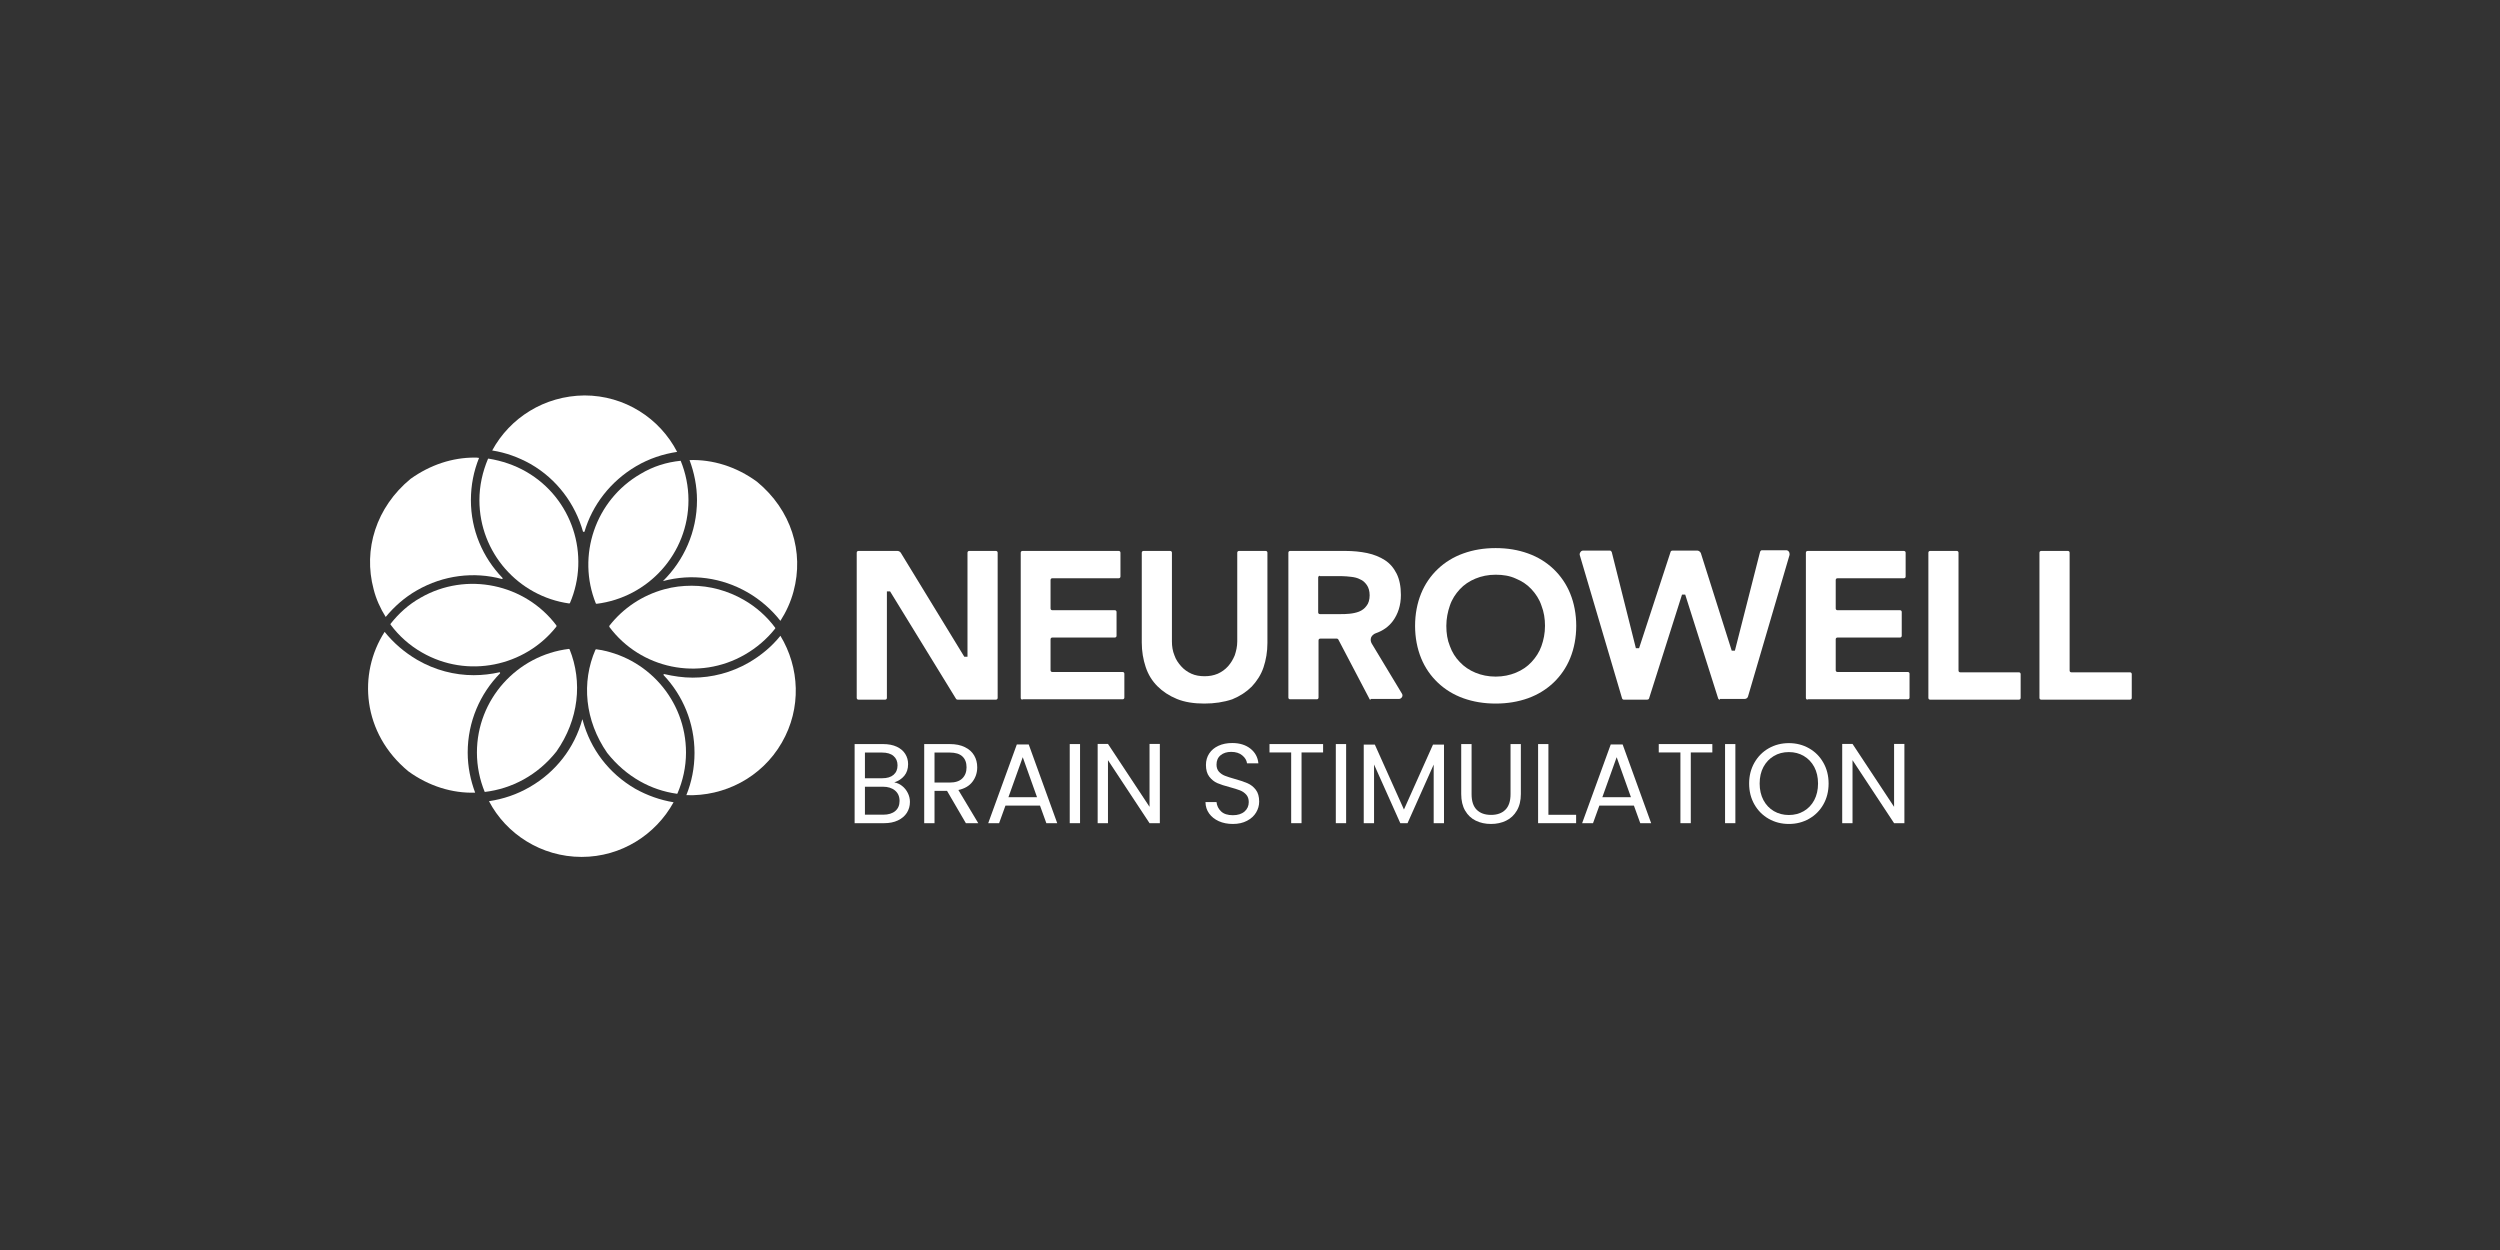 <svg xmlns="http://www.w3.org/2000/svg" xmlns:xlink="http://www.w3.org/1999/xlink" width="1000" viewBox="0 0 750 375" height="500" preserveAspectRatio="xMidYMid meet"><rect x="0" y="0" width="750" height="375" fill="#333333" stroke="none"/><defs></defs><g id="2872793bae"><path style=" stroke:none;fill-rule:nonzero;fill:#ffffff;fill-opacity:1;" d="M 287.266 209.898 C 287.047 209.898 286.941 209.789 286.832 209.688 L 267.027 177.418 L 266.07 177.418 L 266.07 209.367 C 266.07 209.688 265.855 209.898 265.535 209.898 L 257.551 209.898 C 257.23 209.898 257.016 209.688 257.016 209.367 L 257.016 165.809 C 257.016 165.492 257.23 165.281 257.551 165.281 L 269.262 165.281 C 269.586 165.281 270.012 165.492 270.223 165.809 L 289.285 197.016 L 290.246 197.016 L 290.246 165.809 C 290.246 165.492 290.457 165.281 290.773 165.281 L 298.766 165.281 C 299.078 165.281 299.297 165.492 299.297 165.809 L 299.297 209.367 C 299.297 209.688 299.078 209.898 298.766 209.898 Z M 287.266 209.898 "></path><path style=" stroke:none;fill-rule:nonzero;fill:#ffffff;fill-opacity:1;" d="M 306.746 209.898 C 306.434 209.898 306.219 209.688 306.219 209.367 L 306.219 165.809 C 306.219 165.492 306.434 165.281 306.746 165.281 L 335.609 165.281 C 335.926 165.281 336.137 165.492 336.137 165.809 L 336.137 172.949 C 336.137 173.266 335.926 173.477 335.609 173.477 L 315.695 173.477 C 315.375 173.477 315.164 173.688 315.164 174.012 L 315.164 182.531 C 315.164 182.852 315.375 183.062 315.695 183.062 L 334.438 183.062 C 334.754 183.062 334.965 183.277 334.965 183.598 L 334.965 190.734 C 334.965 191.047 334.754 191.262 334.438 191.262 L 315.695 191.262 C 315.375 191.262 315.164 191.48 315.164 191.793 L 315.164 201.059 C 315.164 201.383 315.375 201.594 315.695 201.594 L 336.773 201.594 C 337.098 201.594 337.309 201.809 337.309 202.121 L 337.309 209.262 C 337.309 209.578 337.098 209.789 336.773 209.789 L 306.746 209.789 Z M 306.746 209.898 "></path><path style=" stroke:none;fill-rule:nonzero;fill:#ffffff;fill-opacity:1;" d="M 361.273 211.07 C 358.184 211.07 355.414 210.648 353.07 209.688 C 350.727 208.727 348.809 207.445 347.211 205.852 C 345.617 204.254 344.445 202.34 343.703 200.102 C 342.957 197.867 342.531 195.414 342.531 192.754 L 342.531 165.809 C 342.531 165.492 342.746 165.281 343.059 165.281 L 351.051 165.281 C 351.363 165.281 351.578 165.492 351.578 165.809 L 351.578 192.434 C 351.578 193.926 351.797 195.309 352.324 196.586 C 352.75 197.867 353.496 198.93 354.352 199.887 C 355.203 200.848 356.266 201.594 357.438 202.121 C 358.609 202.656 359.992 202.867 361.375 202.867 C 362.762 202.867 364.043 202.656 365.316 202.121 C 366.488 201.594 367.551 200.848 368.406 199.887 C 369.258 198.93 369.895 197.867 370.43 196.586 C 370.855 195.309 371.176 193.926 371.176 192.434 L 371.176 165.809 C 371.176 165.492 371.387 165.281 371.703 165.281 L 379.695 165.281 C 380.016 165.281 380.227 165.492 380.227 165.809 L 380.227 192.863 C 380.227 195.523 379.805 197.969 379.055 200.211 C 378.309 202.445 377.027 204.363 375.543 205.961 C 373.945 207.555 372.027 208.832 369.684 209.789 C 367.125 210.648 364.355 211.07 361.273 211.07 Z M 361.273 211.07 "></path><path style=" stroke:none;fill-rule:nonzero;fill:#ffffff;fill-opacity:1;" d="M 411.215 209.898 C 411.004 209.898 410.793 209.789 410.793 209.578 L 401.527 191.906 C 401.418 191.691 401.203 191.582 401.094 191.582 L 396.094 191.582 C 395.77 191.582 395.559 191.793 395.559 192.117 L 395.559 209.262 C 395.559 209.578 395.344 209.789 395.031 209.789 L 387.039 209.789 C 386.727 209.789 386.512 209.578 386.512 209.262 L 386.512 165.809 C 386.512 165.492 386.727 165.281 387.039 165.281 L 403.652 165.281 C 405.891 165.281 408.125 165.492 410.148 165.918 C 412.176 166.344 413.984 167.09 415.473 168.051 C 416.965 169.008 418.137 170.395 418.988 172.094 C 419.836 173.801 420.27 175.93 420.27 178.488 C 420.27 181.57 419.41 184.234 417.816 186.367 C 416.539 188.066 414.836 189.238 412.703 189.984 C 412.066 190.199 411.531 190.734 411.32 191.262 C 411.105 191.906 411.215 192.543 411.531 193.078 L 420.582 208.09 C 420.797 208.406 420.797 208.832 420.582 209.152 C 420.371 209.477 420.055 209.688 419.625 209.688 L 411.215 209.688 Z M 395.988 172.738 C 395.668 172.738 395.453 172.949 395.453 173.266 L 395.453 183.703 C 395.453 184.023 395.668 184.234 395.988 184.234 L 401.953 184.234 C 402.91 184.234 403.863 184.234 404.82 184.125 C 405.891 184.023 406.852 183.812 407.699 183.488 C 408.551 183.168 409.406 182.531 409.934 181.781 C 410.57 181.043 410.895 179.871 410.895 178.59 C 410.895 177.316 410.57 176.246 410.043 175.504 C 409.508 174.758 408.871 174.121 408.023 173.801 C 407.277 173.375 406.316 173.16 405.355 173.051 C 404.398 172.949 403.438 172.84 402.48 172.84 L 395.988 172.84 Z M 395.988 172.738 "></path><path style=" stroke:none;fill-rule:nonzero;fill:#ffffff;fill-opacity:1;" d="M 448.699 211.07 C 445.184 211.07 441.992 210.539 439.012 209.477 C 436.023 208.406 433.473 206.809 431.344 204.789 C 429.211 202.766 427.504 200.312 426.332 197.441 C 425.16 194.562 424.523 191.262 424.523 187.75 C 424.523 184.234 425.16 180.934 426.332 178.062 C 427.504 175.184 429.211 172.738 431.344 170.707 C 433.473 168.688 436.023 167.09 439.012 166.027 C 441.992 164.957 445.184 164.426 448.699 164.426 C 452.207 164.426 455.41 164.957 458.391 166.027 C 461.371 167.09 463.926 168.688 466.059 170.707 C 468.184 172.738 469.887 175.184 471.059 178.062 C 472.23 180.934 472.871 184.234 472.871 187.75 C 472.871 191.262 472.23 194.562 471.059 197.441 C 469.887 200.312 468.184 202.766 466.059 204.789 C 463.926 206.809 461.371 208.406 458.391 209.477 C 455.41 210.539 452.207 211.07 448.699 211.07 Z M 448.699 172.414 C 446.457 172.414 444.438 172.84 442.629 173.586 C 440.82 174.332 439.223 175.395 437.941 176.781 C 436.668 178.164 435.598 179.762 434.961 181.68 C 434.324 183.488 433.898 185.621 433.898 187.75 C 433.898 189.984 434.215 192.008 434.961 193.816 C 435.598 195.633 436.668 197.332 437.941 198.613 C 439.223 199.996 440.82 201.059 442.629 201.809 C 444.438 202.555 446.457 202.98 448.699 202.98 C 450.934 202.98 452.957 202.555 454.766 201.809 C 456.582 201.059 458.176 199.996 459.453 198.613 C 460.734 197.23 461.797 195.633 462.434 193.816 C 463.078 192.008 463.5 189.984 463.5 187.75 C 463.5 185.621 463.18 183.598 462.434 181.68 C 461.797 179.762 460.734 178.164 459.453 176.781 C 458.176 175.395 456.582 174.332 454.766 173.586 C 452.957 172.738 450.934 172.414 448.699 172.414 Z M 448.699 172.414 "></path><path style=" stroke:none;fill-rule:nonzero;fill:#ffffff;fill-opacity:1;" d="M 516 209.898 C 515.789 209.898 515.574 209.789 515.465 209.578 L 505.562 178.375 L 504.605 178.375 L 494.703 209.578 C 494.594 209.789 494.379 209.898 494.168 209.898 L 487.145 209.898 C 486.926 209.898 486.711 209.789 486.609 209.477 L 473.938 166.555 C 473.828 166.242 473.938 165.918 474.152 165.598 C 474.363 165.281 474.68 165.172 475 165.172 L 482.984 165.172 C 483.203 165.172 483.414 165.383 483.52 165.598 L 490.762 194.461 L 491.723 194.461 L 501.199 165.492 C 501.301 165.281 501.512 165.172 501.727 165.172 L 509.18 165.172 C 509.605 165.172 510.039 165.492 510.25 165.918 L 519.516 195.199 L 520.469 195.199 L 528.035 165.492 C 528.137 165.281 528.348 165.07 528.562 165.07 L 535.805 165.07 C 536.125 165.07 536.441 165.172 536.652 165.492 C 536.875 165.809 536.875 166.129 536.875 166.453 L 524.406 208.941 C 524.305 209.367 523.879 209.688 523.348 209.688 L 516 209.688 Z M 516 209.898 "></path><path style=" stroke:none;fill-rule:nonzero;fill:#ffffff;fill-opacity:1;" d="M 542.301 209.898 C 541.977 209.898 541.766 209.688 541.766 209.367 L 541.766 165.809 C 541.766 165.492 541.977 165.281 542.301 165.281 L 571.156 165.281 C 571.48 165.281 571.691 165.492 571.691 165.809 L 571.691 172.949 C 571.691 173.266 571.48 173.477 571.156 173.477 L 551.242 173.477 C 550.93 173.477 550.715 173.688 550.715 174.012 L 550.715 182.531 C 550.715 182.852 550.93 183.062 551.242 183.062 L 569.984 183.062 C 570.309 183.062 570.52 183.277 570.52 183.598 L 570.52 190.734 C 570.52 191.047 570.309 191.262 569.984 191.262 L 551.242 191.262 C 550.93 191.262 550.715 191.48 550.715 191.793 L 550.715 201.059 C 550.715 201.383 550.93 201.594 551.242 201.594 L 572.328 201.594 C 572.652 201.594 572.863 201.809 572.863 202.121 L 572.863 209.262 C 572.863 209.578 572.652 209.789 572.328 209.789 L 542.301 209.789 Z M 542.301 209.898 "></path><path style=" stroke:none;fill-rule:nonzero;fill:#ffffff;fill-opacity:1;" d="M 579.039 209.898 C 578.723 209.898 578.512 209.688 578.512 209.367 L 578.512 165.809 C 578.512 165.492 578.723 165.281 579.039 165.281 L 587.027 165.281 C 587.344 165.281 587.555 165.492 587.555 165.809 L 587.555 201.168 C 587.555 201.484 587.773 201.695 588.09 201.695 L 605.66 201.695 C 605.98 201.695 606.195 201.91 606.195 202.23 L 606.195 209.367 C 606.195 209.688 605.98 209.898 605.66 209.898 Z M 579.039 209.898 "></path><path style=" stroke:none;fill-rule:nonzero;fill:#ffffff;fill-opacity:1;" d="M 612.367 209.898 C 612.055 209.898 611.836 209.688 611.836 209.367 L 611.836 165.809 C 611.836 165.492 612.055 165.281 612.367 165.281 L 620.359 165.281 C 620.676 165.281 620.887 165.492 620.887 165.809 L 620.887 201.168 C 620.887 201.484 621.098 201.695 621.422 201.695 L 638.992 201.695 C 639.312 201.695 639.527 201.91 639.527 202.23 L 639.527 209.367 C 639.527 209.688 639.312 209.898 638.992 209.898 Z M 612.367 209.898 "></path><path style=" stroke:none;fill-rule:nonzero;fill:#ffffff;fill-opacity:1;" d="M 224.332 177.738 C 228.16 179.973 231.465 182.852 234.121 186.258 C 235.828 183.598 237.215 180.609 238.062 177.418 C 241.258 165.598 237.426 153.035 227.098 144.516 C 220.816 139.934 213.785 137.809 206.863 138.02 C 208.246 141.742 209.098 145.793 209.098 150.055 C 209.098 159.531 205.156 168.152 198.879 174.332 C 207.609 171.988 216.551 173.266 224.332 177.738 Z M 224.332 177.738 "></path><path style=" stroke:none;fill-rule:nonzero;fill:#ffffff;fill-opacity:1;" d="M 142.117 202.555 C 136.371 202.555 130.512 201.059 125.188 197.969 C 121.355 195.734 118.051 192.863 115.387 189.562 C 107.293 202.121 108.68 220.016 122.527 231.41 C 128.703 235.887 135.734 238.012 142.543 237.797 C 141.16 234.07 140.309 230.027 140.309 225.766 C 140.309 216.5 144.039 208.09 150 202.02 C 150.102 201.91 150 201.594 149.789 201.695 C 147.445 202.23 144.777 202.555 142.117 202.555 Z M 142.117 202.555 "></path><path style=" stroke:none;fill-rule:nonzero;fill:#ffffff;fill-opacity:1;" d="M 126.145 179.336 C 122.527 181.359 119.547 184.125 117.203 187.105 C 117.094 187.219 117.094 187.32 117.203 187.43 C 119.648 190.734 122.844 193.605 126.57 195.734 C 140.199 203.617 157.457 199.996 166.934 187.965 C 166.934 187.855 166.934 187.75 166.934 187.641 C 157.559 175.184 139.988 171.352 126.145 179.336 Z M 126.145 179.336 "></path><path style=" stroke:none;fill-rule:nonzero;fill:#ffffff;fill-opacity:1;" d="M 234.547 222.785 C 240.516 212.457 239.871 200.211 234.121 190.734 C 231.566 193.926 228.375 196.586 224.754 198.715 C 219.43 201.809 213.57 203.293 207.82 203.293 C 204.945 203.293 202.074 202.867 199.305 202.23 C 199.094 202.121 198.98 202.445 199.094 202.555 C 204.84 208.617 208.355 216.82 208.355 225.875 C 208.355 230.344 207.5 234.605 205.902 238.547 C 217.191 238.969 228.484 233.332 234.547 222.785 Z M 234.547 222.785 "></path><path style=" stroke:none;fill-rule:nonzero;fill:#ffffff;fill-opacity:1;" d="M 142.332 137.273 C 135.734 137.273 129.125 139.406 123.164 143.66 C 112.836 152.18 108.898 164.855 112.09 176.781 C 112.836 179.762 114.113 182.531 115.707 185.086 C 118.266 181.996 121.355 179.227 125.082 177.102 C 133.066 172.516 142.223 171.457 150.535 173.688 C 150.746 173.801 150.848 173.477 150.746 173.375 C 144.777 167.191 141.27 158.996 141.27 150.055 C 141.27 145.578 142.117 141.316 143.715 137.375 C 143.289 137.273 142.758 137.273 142.332 137.273 Z M 142.332 137.273 "></path><path style=" stroke:none;fill-rule:nonzero;fill:#ffffff;fill-opacity:1;" d="M 159.156 139.191 C 167.145 143.77 172.57 151.227 174.914 159.531 C 175.129 159.531 175.129 159.531 175.34 159.531 C 177.684 151.539 183.117 144.406 190.891 139.828 C 194.727 137.59 198.879 136.203 203.137 135.566 C 197.922 125.453 187.375 118.633 175.34 118.633 C 163.309 118.742 152.98 125.344 147.656 135.141 C 151.699 135.777 155.535 137.164 159.156 139.191 Z M 159.156 139.191 "></path><path style=" stroke:none;fill-rule:nonzero;fill:#ffffff;fill-opacity:1;" d="M 166.934 225.449 C 173.641 215.863 174.812 204.574 170.871 194.777 C 170.762 194.777 170.762 194.672 170.66 194.672 C 155.113 196.586 143.078 209.789 143.078 225.766 C 143.078 229.918 143.93 233.969 145.422 237.586 C 153.516 236.625 161.285 232.582 166.934 225.449 Z M 166.934 225.449 "></path><path style=" stroke:none;fill-rule:nonzero;fill:#ffffff;fill-opacity:1;" d="M 205.801 225.766 C 205.801 210.004 194.082 196.906 178.855 194.777 C 178.754 194.777 178.754 194.887 178.645 194.887 C 174.383 204.68 175.449 216.184 182.16 225.875 C 187.91 233.117 195.363 237.051 203.031 238.121 C 203.137 238.121 203.246 238.121 203.246 238.012 C 204.84 234.281 205.801 230.129 205.801 225.766 Z M 205.801 225.766 "></path><path style=" stroke:none;fill-rule:nonzero;fill:#ffffff;fill-opacity:1;" d="M 143.824 150.055 C 143.824 165.809 155.535 178.91 170.762 181.043 C 170.871 181.043 170.871 180.934 170.977 180.934 C 177.148 166.555 171.723 149.52 157.879 141.527 C 154.363 139.508 150.535 138.234 146.594 137.59 C 146.484 137.59 146.383 137.59 146.383 137.699 C 144.777 141.527 143.824 145.68 143.824 150.055 Z M 143.824 150.055 "></path><path style=" stroke:none;fill-rule:nonzero;fill:#ffffff;fill-opacity:1;" d="M 174.492 257.074 C 186.414 257.074 196.75 250.367 202.074 240.676 C 198.133 240.039 194.191 238.656 190.566 236.625 C 182.695 232.047 177.148 224.805 174.812 216.074 C 174.812 215.973 174.703 215.863 174.703 215.758 C 172.359 224.379 166.719 231.625 158.941 236.098 C 155.113 238.332 150.961 239.719 146.695 240.355 C 151.809 250.152 162.348 257.074 174.492 257.074 Z M 174.492 257.074 "></path><path style=" stroke:none;fill-rule:nonzero;fill:#ffffff;fill-opacity:1;" d="M 223.473 196.371 C 226.988 194.352 230.078 191.691 232.527 188.602 C 232.637 188.492 232.637 188.391 232.527 188.277 C 230.078 184.984 226.887 182.105 223.16 179.973 C 218.363 177.203 212.934 175.719 207.5 175.719 C 204.73 175.719 202.074 176.031 199.305 176.781 C 192.699 178.59 186.949 182.426 182.797 187.75 C 182.797 187.855 182.797 187.965 182.797 188.066 C 192.172 200.637 209.633 204.363 223.473 196.371 Z M 223.473 196.371 "></path><path style=" stroke:none;fill-rule:nonzero;fill:#ffffff;fill-opacity:1;" d="M 192.172 142.172 C 178.535 150.055 172.996 166.77 178.754 181.043 C 178.855 181.043 178.855 181.145 178.965 181.145 C 194.508 179.227 206.539 166.027 206.539 150.055 C 206.539 145.902 205.691 141.852 204.203 138.234 C 199.941 138.656 195.891 139.934 192.172 142.172 Z M 192.172 142.172 "></path><g style="fill:#ffffff;fill-opacity:1;"><g transform="translate(253.76, 246.954)"><path style="stroke:none" d="M 14.516 -12.234 C 15.379 -12.098 16.164 -11.742 16.875 -11.172 C 17.594 -10.609 18.16 -9.906 18.578 -9.062 C 19.004 -8.219 19.219 -7.32 19.219 -6.375 C 19.219 -5.164 18.91 -4.078 18.297 -3.109 C 17.68 -2.148 16.785 -1.391 15.609 -0.828 C 14.441 -0.273 13.066 0 11.484 0 L 2.625 0 L 2.625 -23.734 L 11.141 -23.734 C 12.754 -23.734 14.129 -23.469 15.266 -22.938 C 16.398 -22.406 17.25 -21.688 17.812 -20.781 C 18.383 -19.875 18.672 -18.852 18.672 -17.719 C 18.672 -16.301 18.289 -15.133 17.531 -14.219 C 16.77 -13.301 15.766 -12.641 14.516 -12.234 Z M 5.719 -13.484 L 10.938 -13.484 C 12.383 -13.484 13.504 -13.82 14.297 -14.5 C 15.098 -15.188 15.5 -16.133 15.5 -17.344 C 15.5 -18.539 15.098 -19.477 14.297 -20.156 C 13.504 -20.844 12.359 -21.188 10.859 -21.188 L 5.719 -21.188 Z M 11.203 -2.547 C 12.742 -2.547 13.945 -2.91 14.812 -3.641 C 15.676 -4.367 16.109 -5.379 16.109 -6.672 C 16.109 -7.992 15.656 -9.035 14.75 -9.797 C 13.844 -10.555 12.629 -10.938 11.109 -10.938 L 5.719 -10.938 L 5.719 -2.547 Z M 11.203 -2.547 "></path></g></g><g style="fill:#ffffff;fill-opacity:1;"><g transform="translate(274.636, 246.954)"><path style="stroke:none" d="M 15.125 0 L 9.469 -9.703 L 5.719 -9.703 L 5.719 0 L 2.625 0 L 2.625 -23.734 L 10.281 -23.734 C 12.082 -23.734 13.598 -23.426 14.828 -22.812 C 16.066 -22.207 16.992 -21.379 17.609 -20.328 C 18.223 -19.285 18.531 -18.098 18.531 -16.766 C 18.531 -15.129 18.055 -13.688 17.109 -12.438 C 16.172 -11.188 14.758 -10.359 12.875 -9.953 L 18.844 0 Z M 5.719 -12.188 L 10.281 -12.188 C 11.969 -12.188 13.227 -12.602 14.062 -13.438 C 14.906 -14.27 15.328 -15.379 15.328 -16.766 C 15.328 -18.172 14.91 -19.258 14.078 -20.031 C 13.254 -20.801 11.988 -21.188 10.281 -21.188 L 5.719 -21.188 Z M 5.719 -12.188 "></path></g></g><g style="fill:#ffffff;fill-opacity:1;"><g transform="translate(295.341, 246.954)"><path style="stroke:none" d="M 16.656 -5.281 L 6.297 -5.281 L 4.391 0 L 1.125 0 L 9.703 -23.609 L 13.281 -23.609 L 21.828 0 L 18.562 0 Z M 15.766 -7.797 L 11.484 -19.797 L 7.188 -7.797 Z M 15.766 -7.797 "></path></g></g><g style="fill:#ffffff;fill-opacity:1;"><g transform="translate(318.294, 246.954)"><path style="stroke:none" d="M 5.719 -23.734 L 5.719 0 L 2.625 0 L 2.625 -23.734 Z M 5.719 -23.734 "></path></g></g><g style="fill:#ffffff;fill-opacity:1;"><g transform="translate(326.672, 246.954)"><path style="stroke:none" d="M 21.281 0 L 18.188 0 L 5.719 -18.906 L 5.719 0 L 2.625 0 L 2.625 -23.781 L 5.719 -23.781 L 18.188 -4.906 L 18.188 -23.781 L 21.281 -23.781 Z M 21.281 0 "></path></g></g><g style="fill:#ffffff;fill-opacity:1;"><g transform="translate(350.612, 246.954)"><path style="stroke:none" d=""></path></g></g><g style="fill:#ffffff;fill-opacity:1;"><g transform="translate(359.705, 246.954)"><path style="stroke:none" d="M 10.156 0.234 C 8.582 0.234 7.176 -0.039 5.938 -0.594 C 4.707 -1.156 3.738 -1.926 3.031 -2.906 C 2.32 -3.895 1.957 -5.035 1.938 -6.328 L 5.25 -6.328 C 5.363 -5.223 5.82 -4.289 6.625 -3.531 C 7.426 -2.77 8.602 -2.391 10.156 -2.391 C 11.625 -2.391 12.785 -2.754 13.641 -3.484 C 14.492 -4.223 14.922 -5.172 14.922 -6.328 C 14.922 -7.242 14.672 -7.984 14.172 -8.547 C 13.672 -9.117 13.047 -9.551 12.297 -9.844 C 11.547 -10.133 10.535 -10.453 9.266 -10.797 C 7.703 -11.203 6.445 -11.609 5.5 -12.016 C 4.562 -12.43 3.754 -13.078 3.078 -13.953 C 2.41 -14.828 2.078 -16 2.078 -17.469 C 2.078 -18.77 2.406 -19.914 3.062 -20.906 C 3.719 -21.906 4.641 -22.676 5.828 -23.219 C 7.023 -23.77 8.398 -24.047 9.953 -24.047 C 12.172 -24.047 13.988 -23.488 15.406 -22.375 C 16.832 -21.258 17.633 -19.785 17.812 -17.953 L 14.406 -17.953 C 14.289 -18.859 13.812 -19.656 12.969 -20.344 C 12.133 -21.039 11.023 -21.391 9.641 -21.391 C 8.348 -21.391 7.289 -21.051 6.469 -20.375 C 5.656 -19.707 5.25 -18.773 5.25 -17.578 C 5.25 -16.711 5.488 -16.004 5.969 -15.453 C 6.457 -14.91 7.062 -14.5 7.781 -14.219 C 8.5 -13.938 9.504 -13.613 10.797 -13.25 C 12.359 -12.82 13.617 -12.395 14.578 -11.969 C 15.535 -11.551 16.352 -10.906 17.031 -10.031 C 17.707 -9.156 18.047 -7.969 18.047 -6.469 C 18.047 -5.312 17.738 -4.223 17.125 -3.203 C 16.52 -2.18 15.613 -1.352 14.406 -0.719 C 13.207 -0.082 11.789 0.234 10.156 0.234 Z M 10.156 0.234 "></path></g></g><g style="fill:#ffffff;fill-opacity:1;"><g transform="translate(379.695, 246.954)"><path style="stroke:none" d="M 17.234 -23.734 L 17.234 -21.219 L 10.766 -21.219 L 10.766 0 L 7.656 0 L 7.656 -21.219 L 1.156 -21.219 L 1.156 -23.734 Z M 17.234 -23.734 "></path></g></g><g style="fill:#ffffff;fill-opacity:1;"><g transform="translate(398.119, 246.954)"><path style="stroke:none" d="M 5.719 -23.734 L 5.719 0 L 2.625 0 L 2.625 -23.734 Z M 5.719 -23.734 "></path></g></g><g style="fill:#ffffff;fill-opacity:1;"><g transform="translate(406.496, 246.954)"><path style="stroke:none" d="M 26.703 -23.578 L 26.703 0 L 23.609 0 L 23.609 -17.578 L 15.766 0 L 13.594 0 L 5.719 -17.609 L 5.719 0 L 2.625 0 L 2.625 -23.578 L 5.953 -23.578 L 14.688 -4.094 L 23.406 -23.578 Z M 26.703 -23.578 "></path></g></g><g style="fill:#ffffff;fill-opacity:1;"><g transform="translate(435.817, 246.954)"><path style="stroke:none" d="M 5.656 -23.734 L 5.656 -8.719 C 5.656 -6.602 6.172 -5.035 7.203 -4.016 C 8.234 -2.992 9.672 -2.484 11.516 -2.484 C 13.328 -2.484 14.75 -2.992 15.781 -4.016 C 16.82 -5.035 17.344 -6.602 17.344 -8.719 L 17.344 -23.734 L 20.438 -23.734 L 20.438 -8.75 C 20.438 -6.781 20.035 -5.117 19.234 -3.766 C 18.441 -2.41 17.367 -1.406 16.016 -0.75 C 14.672 -0.094 13.16 0.234 11.484 0.234 C 9.797 0.234 8.273 -0.094 6.922 -0.75 C 5.578 -1.406 4.508 -2.41 3.719 -3.766 C 2.938 -5.117 2.547 -6.781 2.547 -8.75 L 2.547 -23.734 Z M 5.656 -23.734 "></path></g></g><g style="fill:#ffffff;fill-opacity:1;"><g transform="translate(458.804, 246.954)"><path style="stroke:none" d="M 5.719 -2.516 L 14.031 -2.516 L 14.031 0 L 2.625 0 L 2.625 -23.734 L 5.719 -23.734 Z M 5.719 -2.516 "></path></g></g><g style="fill:#ffffff;fill-opacity:1;"><g transform="translate(473.516, 246.954)"><path style="stroke:none" d="M 16.656 -5.281 L 6.297 -5.281 L 4.391 0 L 1.125 0 L 9.703 -23.609 L 13.281 -23.609 L 21.828 0 L 18.562 0 Z M 15.766 -7.797 L 11.484 -19.797 L 7.188 -7.797 Z M 15.766 -7.797 "></path></g></g><g style="fill:#ffffff;fill-opacity:1;"><g transform="translate(496.469, 246.954)"><path style="stroke:none" d="M 17.234 -23.734 L 17.234 -21.219 L 10.766 -21.219 L 10.766 0 L 7.656 0 L 7.656 -21.219 L 1.156 -21.219 L 1.156 -23.734 Z M 17.234 -23.734 "></path></g></g><g style="fill:#ffffff;fill-opacity:1;"><g transform="translate(514.892, 246.954)"><path style="stroke:none" d="M 5.719 -23.734 L 5.719 0 L 2.625 0 L 2.625 -23.734 Z M 5.719 -23.734 "></path></g></g><g style="fill:#ffffff;fill-opacity:1;"><g transform="translate(523.27, 246.954)"><path style="stroke:none" d="M 13.391 0.234 C 11.18 0.234 9.164 -0.281 7.344 -1.312 C 5.531 -2.344 4.098 -3.781 3.047 -5.625 C 1.992 -7.477 1.469 -9.566 1.469 -11.891 C 1.469 -14.203 1.992 -16.285 3.047 -18.141 C 4.098 -19.992 5.531 -21.438 7.344 -22.469 C 9.164 -23.5 11.18 -24.016 13.391 -24.016 C 15.609 -24.016 17.625 -23.5 19.438 -22.469 C 21.258 -21.438 22.691 -20 23.734 -18.156 C 24.785 -16.312 25.312 -14.223 25.312 -11.891 C 25.312 -9.547 24.785 -7.453 23.734 -5.609 C 22.691 -3.773 21.258 -2.344 19.438 -1.312 C 17.625 -0.281 15.609 0.234 13.391 0.234 Z M 13.391 -2.453 C 15.047 -2.453 16.535 -2.836 17.859 -3.609 C 19.191 -4.379 20.238 -5.477 21 -6.906 C 21.758 -8.344 22.141 -10.004 22.141 -11.891 C 22.141 -13.797 21.758 -15.457 21 -16.875 C 20.238 -18.289 19.195 -19.383 17.875 -20.156 C 16.562 -20.938 15.066 -21.328 13.391 -21.328 C 11.703 -21.328 10.203 -20.938 8.891 -20.156 C 7.578 -19.383 6.535 -18.289 5.766 -16.875 C 5.004 -15.457 4.625 -13.797 4.625 -11.891 C 4.625 -10.004 5.004 -8.344 5.766 -6.906 C 6.535 -5.477 7.582 -4.379 8.906 -3.609 C 10.238 -2.836 11.734 -2.453 13.391 -2.453 Z M 13.391 -2.453 "></path></g></g><g style="fill:#ffffff;fill-opacity:1;"><g transform="translate(550.037, 246.954)"><path style="stroke:none" d="M 21.281 0 L 18.188 0 L 5.719 -18.906 L 5.719 0 L 2.625 0 L 2.625 -23.781 L 5.719 -23.781 L 18.188 -4.906 L 18.188 -23.781 L 21.281 -23.781 Z M 21.281 0 "></path></g></g></g></svg>